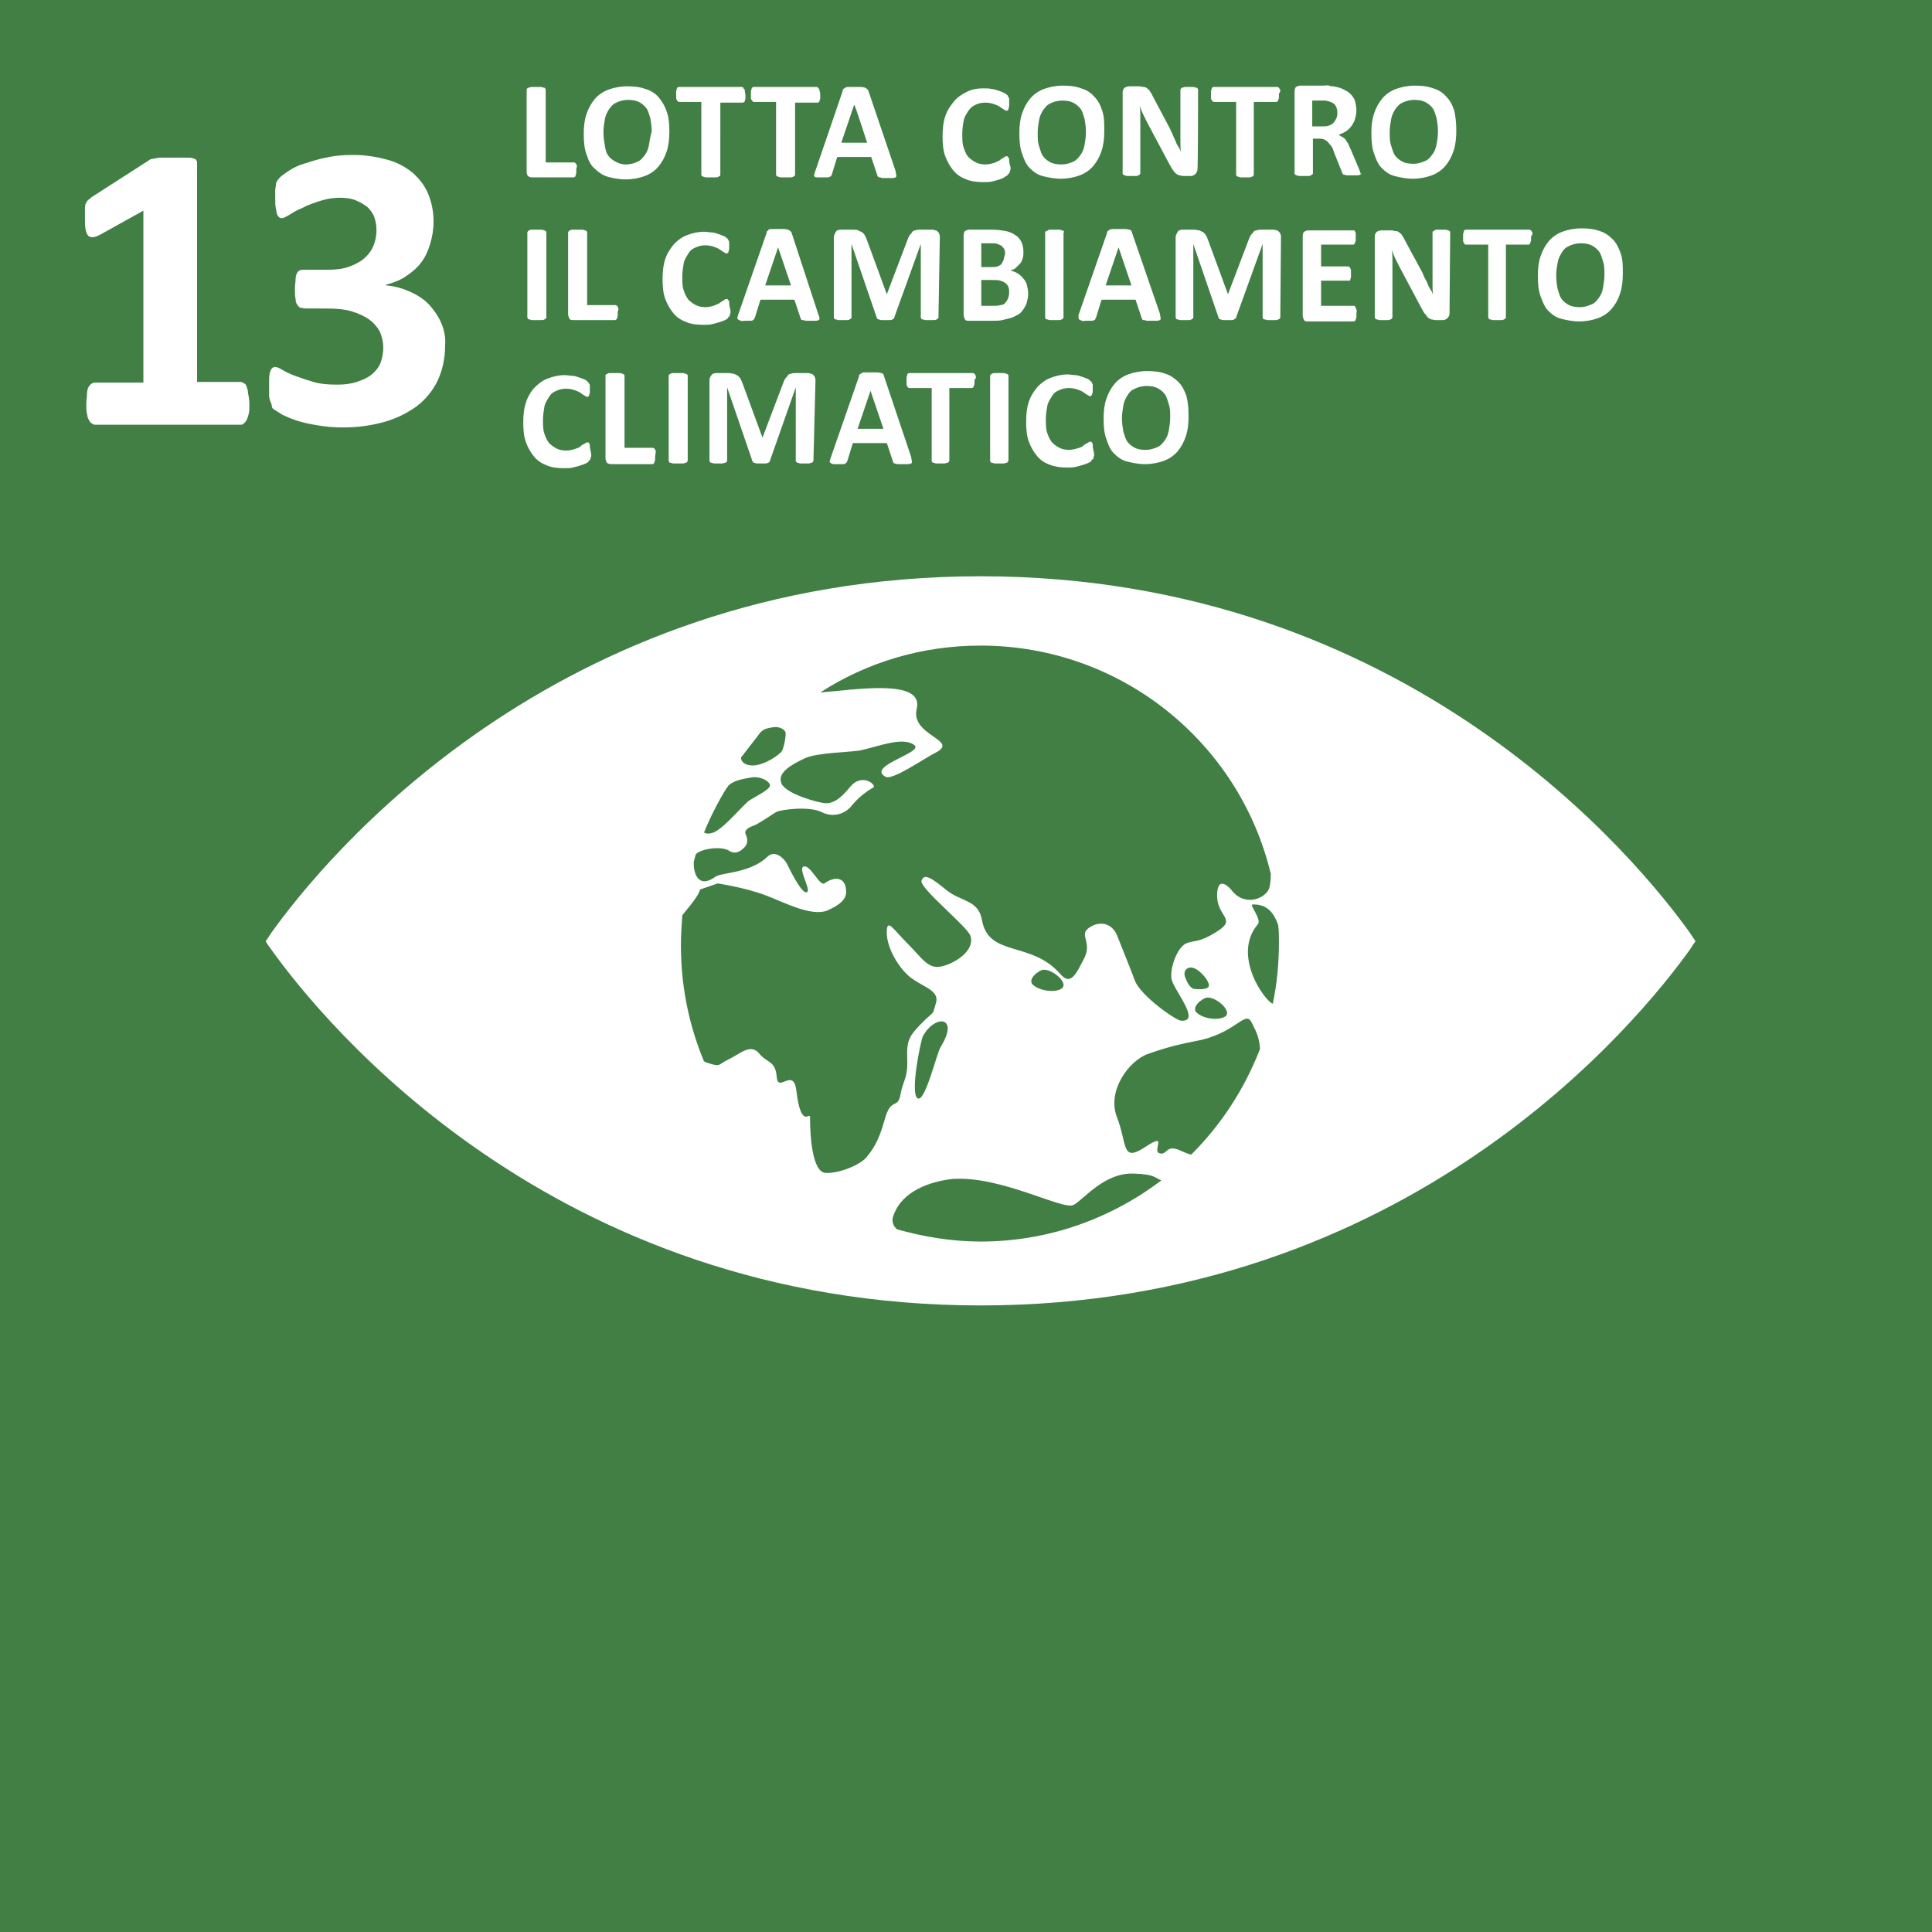 <?xml version="1.0" encoding="UTF-8"?>
<!-- Generator: Adobe Illustrator 26.5.1, SVG Export Plug-In . SVG Version: 6.00 Build 0)  -->
<svg xmlns="http://www.w3.org/2000/svg" xmlns:xlink="http://www.w3.org/1999/xlink" version="1.1" id="Livello_2_00000125596418197087568230000007823662864437866931_" x="0px" y="0px" viewBox="0 0 284.3 284.3" style="enable-background:new 0 0 284.3 284.3;" xml:space="preserve">
<rect x="0" y="0" width="284.3" height="284.3" fill="#333333" stroke="none"/>
<style type="text/css">
	.st0{fill:#FFFFFF;}
	.st1{clip-path:url(#SVGID_00000034053185989492329270000016670284788590319022_);}
	.st2{fill:#417F45;}
</style>
<g id="Livello_1-2">
	<g>
		<rect x="10.2" y="10.2" class="st0" width="264" height="264"></rect>
		<g>
			<defs>
				<rect id="SVGID_1_" width="284.3" height="284.3"></rect>
			</defs>
			<clipPath id="SVGID_00000124146606084008811900000002490497692968205698_">
				<use xlink:href="#SVGID_1_" style="overflow:visible;"></use>
			</clipPath>
			<g style="clip-path:url(#SVGID_00000124146606084008811900000002490497692968205698_);">
				<path class="st2" d="M170.6,169.7c1.2,0.4,0.9-1.5,3.3-0.3c0.5,0.2,0.9,0.4,1.4,0.5c4.4-4.4,7.8-9.6,10.1-15.5      c0-1.1-0.4-2.3-0.7-2.9c-0.2-0.3-0.3-0.7-0.5-1c-0.9-1.9-2.1,1.2-7.3,2.5c-1.8,0.4-4.1,0.7-8,2.1c-2.8,1-6.1,5.5-4.5,9.4      c1.5,3.9,0.6,6.6,4.1,4.3C172,166.5,169.5,169.3,170.6,169.7 M177.6,146.8c-0.7,0.1-2.5,1.5-1.4,2.3c1.1,0.9,3.3,1.1,4.2,0.4      C181.2,148.7,179,146.7,177.6,146.8 M177.9,145c0-0.7-1.2-2.1-2.1-2.5c-0.9-0.4-1.8,0.2-1.4,1.3s0.8,1.5,1.2,1.7      C176.2,145.6,177.9,145.7,177.9,145 M131.5,178.8c-0.4,0.9,0,1.7,0.5,2.1c3.9,1.1,8.1,1.8,12.3,1.8c10,0,19.2-3.4,26.6-9      c-1-0.4-1-0.9-4-1c-4.4-0.2-7.4,3.8-8.9,4.6c-1.5,0.9-10.8-4.4-18-3.8C136.9,173.9,132.8,175.2,131.5,178.8 M156.3,145.4      c0.9-0.8-1.4-2.8-2.8-2.7c-0.7,0.1-2.5,1.5-1.4,2.3C153.2,145.9,155.5,146.1,156.3,145.4 M138.4,154.1c2.9-4.7-0.9-4.8-2.6-1.6      c-0.3,0.6-1.9,8.3-0.8,9.1S137.8,155.1,138.4,154.1 M110.6,114.4c-1.1,0.2-2.7,0.4-3.5,1.3c0,0.1-0.1,0.2-0.2,0.3      c-1.3,2.1-2.4,4.3-3.3,6.5c0.3,0.2,0.7,0.2,1.1,0.1c1.4-0.3,3.8-3.2,5.3-4.6c0.5-0.5,3.5-1.8,3.3-2.5      C113.1,114.8,111.7,114.2,110.6,114.4 M115,110.6c0.3-0.3,0.7-2.3,0.6-2.8c-0.1-0.5-1-0.9-1.7-0.8c-0.7,0.1-1.6,0.2-2.1,0.9      c-0.2,0.3-2.1,2.7-2.7,3.5c-0.2,0.3,0.2,1.1,1.2,1.2C111.7,112.9,114.1,111.6,115,110.6 M186.8,130.6c0.1-0.4,0.2-1.1,0.2-2      c-4.6-19.3-22-33.6-42.7-33.6c-8.7,0-16.8,2.5-23.6,6.9c5.1-0.4,15.3-2.1,14.2,2.4c-1,4,6.5,4.6,2.7,6.5      c-1.6,0.8-6.3,4.1-7.3,3.5c-2.9-1.6,5.9-3.6,4.2-4.7c-1.7-1.2-5.1,0.2-7.8,0.8c-1.3,0.3-6.4,0.3-8.3,1.2      c-1.9,0.9-4.1,2.1-3.4,3.7s5.7,2.9,6.5,2.9s1.8-0.2,3.6-2.4c1.8-2.2,4-0.2,3.4,0.1c-0.6,0.3-2.1,1.3-3.2,2.7      c-0.9,1.1-2.6,1.8-4.4,0.9c-1.8-0.9-5.9-0.4-6.7,0c-0.8,0.5-2.7,1.8-3.3,2c-0.6,0.2-1.4,0.6-1.2,1.2c0.3,0.6,0.4,1.3,0,1.8      c-0.4,0.5-1.3,1.4-2.4,0.7c-1-0.7-4-0.4-4.9,0.5c-0.1,0.3-0.2,0.7-0.3,1.1c-0.1,1.6,0.6,4.1,3.2,2.2c0.8-0.6,5.1-0.5,7.6-2.9      c1.2-1.2,2.6,0.4,2.9,1c0.3,0.6,2.1,4.4,2.9,4.2s-1.4-3.6-0.4-3.8c1-0.2,2.3,2.9,3,2.5c1.7-1.2,3.1-0.8,3.2,1      c0.2,1.4-1.2,2.3-2.8,3c-2.3,0.9-6.3-1.2-8.9-2.2c-3.1-1.2-7.2-1.8-7.2-1.8l-2.6,0.9c0,0,0.1,0.6-2.3,3.4      c-0.1,0.1-0.2,0.3-0.3,0.4c-0.1,1.4-0.2,2.9-0.2,4.4c0,6.1,1.2,11.8,3.4,17.1c0.1,0,0.1,0,0.2,0.1c2.4,0.8,1.7,0.4,3.4-0.4      c1.7-0.8,3.2-2.4,4.5-0.9c1.2,1.5,2.4,1,2.6,3.5c0.2,2.4,2.5-1.6,2.9,2.1c0.7,5.7,2,2.9,2,3.8c0,2.7,0.3,8.1,2.3,8.2      c2,0.1,5.1-1.2,6-2.3c0.9-1.1,1.8-2.3,2.7-5.6c0.9-3.3,1.9-1.4,2.3-3.6s1.1-2.4,1-5.2c-0.1-2.7,0.2-3.4,2.2-5.4      c2-2,1.4-0.9,2-2.8c0.6-1.8-1.4-2.3-3.2-3.5c-2.1-1.3-4.2-4.9-4-7.3c0.1-1.7,1-0.1,3.1,2c2.1,2.1,3,3.8,5,3.3      c2.1-0.5,4.9-2.4,4.2-4.5c-0.5-1.4-7.5-7-7.2-8.1c0.4-1.2,1.6-0.3,3.7,1.4c2.1,1.7,4.7,1.4,5.2,4.4c1,5.5,7.2,3,11.5,7.9      c1.6,1.9,2.4-0.1,3.6-2.4c1.1-2.3-0.9-3.4,0.7-4.4c1.6-1.1,3.4-0.6,4.1,1.2c0.7,1.8,1.7,4.2,2.6,6.6c0.9,2.3,6.1,5.9,6.8,5.9      c3,0.2-1-4.4-1.4-6.1c-0.3-1.7,0.9-4.8,2.2-5.3s1.8,0,4.6-1.8c2.8-1.8-0.1-2.1-0.1-5.2s1.8-1.3,2.3-0.6      C183.4,133.5,186.4,132.1,186.8,130.6 M187.3,147.7c0.6-2.9,0.9-5.9,0.9-9c0-0.9,0-1.7-0.1-2.5c-0.6-1.9-1.7-3.2-3.8-3.1      c-0.5,0,1.4,2.2,0.8,2.9C181.2,140.6,186.2,147.4,187.3,147.7 M249.5,138.5c-0.2,0.3-0.5,0.7-0.8,1.2      c-7.5,10.5-41.4,52.4-104.4,52.4s-96.9-41.9-104.4-52.4c-0.3-0.4-0.6-0.8-0.8-1.2c0.2-0.3,0.5-0.7,0.8-1.2      c7.5-10.5,41.4-52.5,104.4-52.5s96.9,42,104.4,52.5C249,137.8,249.3,138.2,249.5,138.5 M284.3,0H0v284.3h284.3V0z"></path>
				<path class="st0" d="M172,63.3c-0.1,0.6-0.3,1.1-0.6,1.5s-0.6,0.8-1.1,1s-1,0.4-1.7,0.4s-1.2-0.1-1.6-0.3      c-0.4-0.2-0.8-0.5-1.1-0.9c-0.3-0.4-0.4-0.9-0.6-1.5c-0.1-0.6-0.2-1.2-0.2-2c0-0.6,0.1-1.2,0.2-1.8s0.3-1,0.6-1.5s0.6-0.8,1.1-1      c0.4-0.2,1-0.4,1.7-0.4s1.2,0.1,1.6,0.3s0.8,0.5,1.1,0.9c0.3,0.4,0.4,0.9,0.6,1.5s0.2,1.2,0.2,1.9      C172.2,62.1,172.1,62.7,172,63.3 M174.6,58.3c-0.3-0.8-0.6-1.5-1.2-2.1c-0.5-0.5-1.2-1-1.9-1.2c-0.8-0.3-1.7-0.4-2.7-0.4      s-2,0.2-2.8,0.5c-0.8,0.3-1.5,0.8-2,1.4c-0.5,0.6-0.9,1.3-1.2,2.2c-0.3,0.9-0.4,1.8-0.4,2.9c0,1.2,0.1,2.2,0.4,3      c0.3,0.9,0.6,1.6,1.1,2.1s1.1,1,1.9,1.2s1.7,0.4,2.7,0.4s2-0.2,2.8-0.5c0.8-0.3,1.5-0.8,2-1.4c0.5-0.6,0.9-1.3,1.2-2.2      c0.3-0.9,0.4-1.8,0.4-3S174.8,59.2,174.6,58.3 M160.8,65.5c0-0.2,0-0.3-0.1-0.3c0-0.1-0.1-0.1-0.1-0.2c0,0-0.1,0-0.2,0      c-0.1,0-0.2,0.1-0.4,0.2c-0.2,0.1-0.4,0.2-0.6,0.4s-0.6,0.3-0.9,0.4c-0.4,0.1-0.8,0.2-1.2,0.2c-0.5,0-1-0.1-1.4-0.3      s-0.8-0.5-1.1-0.8c-0.3-0.4-0.5-0.8-0.7-1.4c-0.2-0.6-0.2-1.2-0.2-2c0-0.7,0.1-1.3,0.2-1.9c0.1-0.6,0.4-1,0.7-1.5      s0.6-0.7,1.1-0.9c0.4-0.2,0.9-0.3,1.4-0.3c0.5,0,0.9,0.1,1.2,0.2s0.6,0.2,0.9,0.4s0.4,0.3,0.6,0.4c0.2,0.1,0.3,0.2,0.4,0.2      c0.1,0,0.1,0,0.2-0.1s0.1-0.1,0.1-0.2c0-0.1,0.1-0.2,0.1-0.3c0-0.1,0-0.3,0-0.5c0-0.2,0-0.3,0-0.5c0-0.1,0-0.2-0.1-0.3      c0-0.1-0.1-0.2-0.1-0.2s-0.1-0.1-0.2-0.2s-0.2-0.2-0.5-0.3c-0.2-0.1-0.5-0.2-0.8-0.3c-0.3-0.1-0.6-0.2-0.9-0.2s-0.7-0.1-1.1-0.1      c-0.9,0-1.7,0.2-2.5,0.5c-0.8,0.3-1.4,0.8-1.9,1.3c-0.5,0.6-1,1.3-1.3,2.2c-0.3,0.9-0.4,1.9-0.4,3s0.1,2.1,0.4,2.9      s0.7,1.5,1.2,2.1s1.1,1,1.9,1.3s1.6,0.4,2.5,0.4c0.5,0,0.9,0,1.3-0.1c0.4-0.1,0.8-0.2,1.1-0.3c0.3-0.1,0.6-0.2,0.8-0.3      s0.4-0.2,0.4-0.3s0.1-0.2,0.2-0.2s0.1-0.1,0.1-0.2c0-0.1,0-0.2,0.1-0.3c0-0.1,0-0.3,0-0.4C160.8,65.9,160.8,65.7,160.8,65.5       M148.4,55.3c0-0.1,0-0.1-0.1-0.2c0,0-0.1-0.1-0.2-0.1c-0.1,0-0.2-0.1-0.4-0.1s-0.4,0-0.7,0s-0.5,0-0.6,0s-0.3,0-0.4,0.1      c-0.1,0-0.2,0.1-0.2,0.1c0,0-0.1,0.1-0.1,0.2v12.5c0,0.1,0,0.1,0.1,0.2c0,0.1,0.1,0.1,0.2,0.1s0.2,0.1,0.4,0.1      c0.2,0,0.4,0,0.6,0s0.5,0,0.7,0s0.3-0.1,0.4-0.1s0.2-0.1,0.2-0.1c0-0.1,0.1-0.1,0.1-0.2L148.4,55.3L148.4,55.3z M143.6,55.5      c0-0.1,0-0.3-0.1-0.3c0-0.1-0.1-0.2-0.1-0.2c-0.1,0-0.1-0.1-0.2-0.1h-9.4c-0.1,0-0.1,0-0.2,0.1c-0.1,0-0.1,0.1-0.1,0.2      c0,0.1-0.1,0.2-0.1,0.3s0,0.3,0,0.5s0,0.4,0,0.5c0,0.1,0,0.2,0.1,0.3c0,0.1,0.1,0.2,0.1,0.2s0.1,0.1,0.2,0.1h3.3v10.7      c0,0.1,0,0.1,0.1,0.2c0,0.1,0.1,0.1,0.2,0.1s0.2,0.1,0.4,0.1c0.2,0,0.4,0,0.6,0s0.5,0,0.6,0s0.3-0.1,0.4-0.1s0.2-0.1,0.2-0.1      c0-0.1,0.1-0.1,0.1-0.2V57.1h3.3c0.1,0,0.1,0,0.2-0.1s0.1-0.1,0.1-0.2c0-0.1,0.1-0.2,0.1-0.3s0-0.3,0-0.5S143.7,55.6,143.6,55.5       M130,63.1h-3.8l1.9-5.6h0L130,63.1L130,63.1z M130.1,55.4c0-0.1-0.1-0.2-0.1-0.3s-0.1-0.1-0.3-0.2c-0.1,0-0.3-0.1-0.6-0.1      c-0.2,0-0.6,0-1,0c-0.3,0-0.6,0-0.8,0c-0.2,0-0.4,0-0.5,0.1s-0.2,0.1-0.3,0.2s-0.1,0.2-0.1,0.3l-4.1,11.8      c-0.1,0.2-0.1,0.4-0.2,0.6c0,0.1,0,0.3,0.1,0.3c0.1,0.1,0.2,0.1,0.4,0.2c0.2,0,0.4,0,0.7,0c0.3,0,0.5,0,0.7,0      c0.2,0,0.3,0,0.4-0.1s0.2-0.1,0.2-0.2c0-0.1,0.1-0.1,0.1-0.2l0.8-2.6h5l0.9,2.7c0,0.1,0.1,0.2,0.1,0.2c0,0.1,0.1,0.1,0.2,0.1      s0.2,0.1,0.4,0.1c0.2,0,0.5,0,0.8,0s0.6,0,0.8,0c0.2,0,0.3-0.1,0.4-0.1c0.1-0.1,0.1-0.2,0.1-0.3s-0.1-0.3-0.1-0.6L130.1,55.4      L130.1,55.4z M120,56c0-0.2,0-0.3-0.1-0.5c0-0.1-0.1-0.2-0.2-0.3c-0.1-0.1-0.2-0.2-0.3-0.2c-0.1,0-0.3-0.1-0.5-0.1h-1.8      c-0.2,0-0.5,0-0.7,0.1c-0.2,0-0.4,0.1-0.5,0.3s-0.3,0.3-0.4,0.5s-0.2,0.4-0.3,0.7l-3,7.9h0l-2.9-7.9c-0.1-0.3-0.2-0.5-0.3-0.7      c-0.1-0.2-0.2-0.3-0.4-0.5c-0.2-0.1-0.4-0.2-0.6-0.3c-0.2,0-0.5-0.1-0.8-0.1h-1.8c-0.3,0-0.6,0.1-0.7,0.3      c-0.2,0.2-0.3,0.5-0.3,0.8v11.8c0,0.1,0,0.1,0.1,0.2s0.1,0.1,0.2,0.1s0.2,0.1,0.4,0.1c0.2,0,0.4,0,0.6,0s0.5,0,0.6,0      s0.3-0.1,0.4-0.1c0.1,0,0.2-0.1,0.2-0.1c0-0.1,0.1-0.1,0.1-0.2V57h0l3.7,10.8c0,0.1,0.1,0.1,0.1,0.2c0.1,0.1,0.1,0.1,0.2,0.1      s0.2,0.1,0.4,0.1c0.2,0,0.4,0,0.6,0s0.4,0,0.6,0c0.2,0,0.3,0,0.4-0.1c0.1,0,0.2-0.1,0.2-0.1s0.1-0.1,0.1-0.2l3.8-10.8h0v10.8      c0,0.1,0,0.1,0.1,0.2s0.1,0.1,0.2,0.1s0.2,0.1,0.4,0.1c0.2,0,0.4,0,0.6,0s0.5,0,0.6,0c0.2,0,0.3-0.1,0.4-0.1s0.2-0.1,0.2-0.1      c0-0.1,0.1-0.1,0.1-0.2L120,56L120,56z M101.2,55.3c0-0.1,0-0.1-0.1-0.2c0,0-0.1-0.1-0.2-0.1c-0.1,0-0.2-0.1-0.4-0.1      c-0.2,0-0.4,0-0.7,0s-0.5,0-0.7,0c-0.2,0-0.3,0-0.4,0.1c-0.1,0-0.2,0.1-0.2,0.1c0,0-0.1,0.1-0.1,0.2v12.5c0,0.1,0,0.1,0.1,0.2      c0,0.1,0.1,0.1,0.2,0.1s0.2,0.1,0.4,0.1c0.2,0,0.4,0,0.7,0s0.5,0,0.7,0c0.2,0,0.3-0.1,0.4-0.1c0.1,0,0.2-0.1,0.2-0.1      c0-0.1,0.1-0.1,0.1-0.2L101.2,55.3L101.2,55.3z M96.5,66.5c0-0.1,0-0.2-0.1-0.3c0-0.1-0.1-0.2-0.1-0.2c-0.1,0-0.1-0.1-0.2-0.1      h-4.2V55.3c0-0.1,0-0.1-0.1-0.2c0,0-0.1-0.1-0.2-0.1c-0.1,0-0.2-0.1-0.4-0.1c-0.2,0-0.4,0-0.7,0s-0.5,0-0.7,0s-0.3,0-0.4,0.1      c-0.1,0-0.2,0.1-0.2,0.1c-0.1,0-0.1,0.1-0.1,0.2v12.1c0,0.3,0.1,0.5,0.2,0.7c0.2,0.1,0.3,0.2,0.6,0.2h6.1c0.1,0,0.1,0,0.2-0.1      s0.1-0.1,0.1-0.2c0-0.1,0.1-0.2,0.1-0.3s0-0.3,0-0.5S96.5,66.7,96.5,66.5 M86.8,65.6c0-0.2,0-0.3-0.1-0.3c0-0.1-0.1-0.1-0.1-0.2      c0,0-0.1,0-0.2,0c-0.1,0-0.2,0.1-0.4,0.2c-0.2,0.1-0.4,0.2-0.6,0.4s-0.6,0.3-0.9,0.4s-0.8,0.2-1.2,0.2c-0.5,0-1-0.1-1.4-0.3      s-0.8-0.5-1.1-0.8c-0.3-0.4-0.5-0.8-0.7-1.4c-0.2-0.6-0.2-1.2-0.2-2c0-0.7,0.1-1.3,0.2-1.9s0.4-1,0.7-1.5s0.6-0.7,1.1-0.9      c0.4-0.2,0.9-0.3,1.4-0.3c0.5,0,0.9,0.1,1.2,0.2s0.6,0.2,0.9,0.4s0.4,0.3,0.6,0.4c0.2,0.1,0.3,0.2,0.4,0.2c0.1,0,0.1,0,0.2-0.1      c0.1,0,0.1-0.1,0.1-0.2c0-0.1,0.1-0.2,0.1-0.3s0-0.3,0-0.5c0-0.2,0-0.3,0-0.5s0-0.2-0.1-0.3c0-0.1-0.1-0.2-0.1-0.2      s-0.1-0.1-0.2-0.2c-0.1-0.1-0.2-0.2-0.5-0.3c-0.2-0.1-0.5-0.2-0.8-0.3c-0.3-0.1-0.6-0.2-0.9-0.2s-0.7-0.1-1.1-0.1      c-0.9,0-1.7,0.2-2.5,0.5c-0.8,0.3-1.4,0.8-1.9,1.3s-1,1.3-1.3,2.2c-0.3,0.9-0.4,1.9-0.4,3s0.1,2.1,0.4,2.9      c0.3,0.8,0.7,1.5,1.2,2.1s1.1,1,1.9,1.3c0.7,0.3,1.6,0.4,2.5,0.4c0.5,0,0.9,0,1.3-0.1c0.4-0.1,0.8-0.2,1.1-0.3s0.6-0.2,0.8-0.3      c0.2-0.1,0.4-0.2,0.4-0.3c0.1-0.1,0.1-0.2,0.2-0.2c0-0.1,0.1-0.1,0.1-0.2c0-0.1,0-0.2,0.1-0.3c0-0.1,0-0.3,0-0.4      C86.8,65.9,86.8,65.8,86.8,65.6"></path>
				<path class="st0" d="M235.9,42.3c-0.1,0.6-0.3,1.1-0.6,1.5s-0.6,0.8-1.1,1s-1,0.4-1.7,0.4s-1.2-0.1-1.6-0.3      c-0.4-0.2-0.8-0.5-1.1-0.9c-0.3-0.4-0.4-0.9-0.6-1.5c-0.1-0.6-0.2-1.2-0.2-2c0-0.6,0.1-1.2,0.2-1.8s0.3-1,0.6-1.5s0.6-0.8,1.1-1      c0.4-0.2,1-0.4,1.7-0.4s1.2,0.1,1.6,0.3s0.8,0.5,1.1,0.9s0.4,0.9,0.6,1.5s0.2,1.2,0.2,1.9C236.1,41.1,236,41.7,235.9,42.3       M238.5,37.3c-0.3-0.8-0.6-1.5-1.2-2.1s-1.2-1-1.9-1.2c-0.8-0.3-1.7-0.4-2.7-0.4s-2,0.2-2.8,0.5c-0.8,0.3-1.5,0.8-2,1.4      c-0.5,0.6-0.9,1.3-1.2,2.2c-0.3,0.9-0.4,1.8-0.4,2.9c0,1.2,0.1,2.2,0.4,3c0.3,0.8,0.6,1.6,1.1,2.1s1.1,1,1.9,1.2      s1.7,0.4,2.7,0.4s2-0.2,2.8-0.5c0.8-0.3,1.5-0.8,2-1.4c0.5-0.6,0.9-1.3,1.2-2.2s0.4-1.8,0.4-3S238.8,38.2,238.5,37.3       M225.5,34.4c0-0.1,0-0.3-0.1-0.3c0-0.1-0.1-0.2-0.1-0.2c-0.1,0-0.1-0.1-0.2-0.1h-9.4c-0.1,0-0.1,0-0.2,0.1      c-0.1,0-0.1,0.1-0.1,0.2s-0.1,0.2-0.1,0.3s0,0.3,0,0.5s0,0.4,0,0.5s0,0.2,0.1,0.3c0,0.1,0.1,0.2,0.1,0.2s0.1,0.1,0.2,0.1h3.3      v10.7c0,0.1,0,0.1,0.1,0.2c0,0.1,0.1,0.1,0.2,0.1c0.1,0,0.2,0.1,0.4,0.1s0.4,0,0.6,0s0.5,0,0.6,0c0.2,0,0.3,0,0.4-0.1      c0.1,0,0.2-0.1,0.2-0.1c0,0,0.1-0.1,0.1-0.2V36h3.3c0.1,0,0.1,0,0.2-0.1s0.1-0.1,0.1-0.2c0-0.1,0.1-0.2,0.1-0.3s0-0.3,0-0.5      S225.5,34.6,225.5,34.4 M213.4,34.2c0-0.1,0-0.1-0.1-0.2s-0.1-0.1-0.2-0.1s-0.2-0.1-0.4-0.1c-0.2,0-0.4,0-0.6,0      c-0.2,0-0.4,0-0.6,0c-0.2,0-0.3,0-0.4,0.1s-0.2,0.1-0.2,0.1c0,0-0.1,0.1-0.1,0.2v6.2c0,0.5,0,1,0,1.5c0,0.5,0,1,0.1,1.5h0      c-0.1-0.3-0.2-0.5-0.4-0.8s-0.3-0.5-0.4-0.8c-0.1-0.3-0.3-0.6-0.4-0.8s-0.3-0.6-0.4-0.9l-2.6-4.8c-0.1-0.3-0.3-0.5-0.4-0.7      s-0.3-0.3-0.4-0.4c-0.1-0.1-0.3-0.2-0.5-0.2s-0.4-0.1-0.7-0.1h-1.4c-0.3,0-0.5,0.1-0.7,0.2c-0.2,0.2-0.3,0.4-0.3,0.7v11.9      c0,0.1,0,0.1,0.1,0.2s0.1,0.1,0.2,0.1c0.1,0,0.2,0.1,0.4,0.1c0.2,0,0.4,0,0.6,0s0.4,0,0.6,0c0.2,0,0.3,0,0.4-0.1      c0.1,0,0.2-0.1,0.2-0.1c0-0.1,0.1-0.1,0.1-0.2v-6.9c0-0.5,0-1,0-1.5c0-0.5,0-1-0.1-1.5h0c0.2,0.4,0.3,0.8,0.5,1.2      c0.2,0.4,0.4,0.8,0.6,1.2l3.3,6.2c0.2,0.3,0.3,0.6,0.5,0.8s0.3,0.4,0.4,0.5c0.1,0.1,0.3,0.2,0.5,0.3c0.2,0,0.4,0.1,0.6,0.1h1.1      c0.1,0,0.3,0,0.4-0.1c0.1,0,0.2-0.1,0.3-0.2s0.2-0.2,0.2-0.3c0.1-0.1,0.1-0.3,0.1-0.4L213.4,34.2L213.4,34.2z M199.6,45.6      c0-0.1,0-0.2-0.1-0.3s-0.1-0.1-0.1-0.2s-0.1-0.1-0.2-0.1h-4.8v-3.7h4c0.1,0,0.1,0,0.2,0s0.1-0.1,0.1-0.2c0-0.1,0.1-0.2,0.1-0.3      s0-0.3,0-0.5s0-0.3,0-0.5c0-0.1,0-0.2-0.1-0.3c0-0.1-0.1-0.1-0.1-0.2c-0.1,0-0.1-0.1-0.2-0.1h-4V36h4.7c0.1,0,0.1,0,0.2-0.1      s0.1-0.1,0.1-0.2s0.1-0.2,0.1-0.3s0-0.3,0-0.5c0-0.2,0-0.4,0-0.5c0-0.1,0-0.2-0.1-0.3c0-0.1-0.1-0.2-0.1-0.2c-0.1,0-0.1,0-0.2,0      h-6.6c-0.2,0-0.4,0.1-0.6,0.2c-0.1,0.1-0.2,0.3-0.2,0.7v11.6c0,0.3,0.1,0.5,0.2,0.7s0.3,0.2,0.6,0.2h6.7c0.1,0,0.1,0,0.2-0.1      s0.1-0.1,0.1-0.2s0.1-0.2,0.1-0.3s0-0.3,0-0.5S199.7,45.7,199.6,45.6 M188.5,34.9c0-0.2,0-0.3-0.1-0.5c0-0.1-0.1-0.2-0.2-0.3      c-0.1-0.1-0.2-0.2-0.3-0.2s-0.3-0.1-0.5-0.1h-1.8c-0.2,0-0.5,0-0.7,0.1c-0.2,0-0.4,0.1-0.5,0.3s-0.3,0.3-0.4,0.5      s-0.2,0.4-0.3,0.7l-3,7.9h0l-2.9-7.9c-0.1-0.3-0.2-0.5-0.3-0.7c-0.1-0.2-0.2-0.3-0.4-0.5c-0.2-0.1-0.4-0.2-0.6-0.3      c-0.2,0-0.5-0.1-0.8-0.1H174c-0.3,0-0.6,0.1-0.7,0.3s-0.3,0.5-0.3,0.8v11.8c0,0.1,0,0.1,0.1,0.2c0,0.1,0.1,0.1,0.2,0.1      c0.1,0,0.2,0.1,0.4,0.1s0.4,0,0.6,0s0.5,0,0.6,0c0.2,0,0.3,0,0.4-0.1c0.1,0,0.2-0.1,0.2-0.1c0,0,0.1-0.1,0.1-0.2V35.9h0      l3.7,10.8c0,0.1,0.1,0.1,0.1,0.2c0.1,0.1,0.1,0.1,0.2,0.1s0.2,0.1,0.4,0.1s0.4,0,0.6,0s0.4,0,0.6,0s0.3,0,0.4-0.1      s0.2-0.1,0.2-0.1c0.1-0.1,0.1-0.1,0.1-0.2l3.9-10.8h0v10.8c0,0.1,0,0.1,0.1,0.2c0,0.1,0.1,0.1,0.2,0.1c0.1,0,0.2,0.1,0.4,0.1      s0.4,0,0.6,0s0.5,0,0.6,0c0.2,0,0.3,0,0.4-0.1c0.1,0,0.2-0.1,0.2-0.1c0,0,0.1-0.1,0.1-0.2L188.5,34.9L188.5,34.9z M166.5,42      h-3.8l1.9-5.6h0L166.5,42L166.5,42z M166.6,34.3c0-0.1-0.1-0.2-0.1-0.3s-0.1-0.1-0.3-0.2c-0.1,0-0.3-0.1-0.6-0.1      c-0.2,0-0.6,0-1,0c-0.4,0-0.6,0-0.8,0c-0.2,0-0.4,0-0.5,0.1s-0.2,0.1-0.3,0.2c-0.1,0.1-0.1,0.2-0.1,0.3l-4.1,11.8      c-0.1,0.2-0.1,0.4-0.1,0.6c0,0.1,0,0.2,0.1,0.3s0.2,0.1,0.4,0.2s0.4,0,0.7,0c0.3,0,0.5,0,0.7,0c0.2,0,0.3,0,0.4-0.1      c0.1,0,0.2-0.1,0.2-0.2c0-0.1,0.1-0.2,0.1-0.2l0.8-2.6h5l0.9,2.7c0,0.1,0.1,0.2,0.1,0.2c0,0.1,0.1,0.1,0.2,0.1      c0.1,0,0.2,0,0.4,0.1c0.2,0,0.5,0,0.8,0s0.6,0,0.8,0c0.2,0,0.3-0.1,0.4-0.1c0.1-0.1,0.1-0.2,0.1-0.3s-0.1-0.3-0.1-0.6      L166.6,34.3L166.6,34.3z M156.6,34.2c0-0.1,0-0.1-0.1-0.2c0,0-0.1-0.1-0.2-0.1c-0.1,0-0.2-0.1-0.4-0.1s-0.4,0-0.7,0      s-0.5,0-0.6,0c-0.2,0-0.3,0-0.4,0.1S154,34,153.9,34c0,0.1-0.1,0.1-0.1,0.2v12.5c0,0.1,0,0.1,0.1,0.2c0,0.1,0.1,0.1,0.2,0.1      c0.1,0,0.2,0.1,0.4,0.1c0.2,0,0.4,0,0.6,0s0.5,0,0.7,0c0.2,0,0.3,0,0.4-0.1c0.1,0,0.2-0.1,0.2-0.1c0,0,0.1-0.1,0.1-0.2V34.2z       M148.3,44c-0.1,0.2-0.2,0.4-0.4,0.6s-0.4,0.3-0.7,0.3c-0.3,0.1-0.6,0.1-0.9,0.1h-1.9v-3.8h1.6c0.5,0,0.9,0,1.2,0.1      s0.6,0.2,0.8,0.4s0.4,0.4,0.4,0.6c0.1,0.2,0.1,0.5,0.1,0.8S148.4,43.8,148.3,44 M147.7,38.2c-0.1,0.2-0.2,0.4-0.3,0.6      s-0.4,0.3-0.6,0.4s-0.5,0.1-0.9,0.1h-1.5v-3.5h1.4c0.4,0,0.8,0,1,0.1s0.5,0.2,0.6,0.3s0.3,0.3,0.4,0.5s0.1,0.5,0.1,0.7      C147.8,37.8,147.7,38,147.7,38.2 M151.1,41.9c-0.1-0.4-0.3-0.7-0.6-1c-0.2-0.3-0.5-0.5-0.8-0.7s-0.7-0.3-1-0.4      c0.3-0.1,0.6-0.2,0.8-0.4s0.4-0.4,0.6-0.6c0.2-0.2,0.3-0.5,0.4-0.8s0.1-0.6,0.1-0.9c0-0.6-0.1-1.1-0.3-1.5s-0.5-0.8-0.9-1      c-0.4-0.3-0.9-0.5-1.4-0.6c-0.6-0.1-1.2-0.2-2.1-0.2h-3.3c-0.2,0-0.4,0.1-0.6,0.2c-0.1,0.1-0.2,0.3-0.2,0.7v11.6      c0,0.3,0.1,0.5,0.2,0.7s0.3,0.2,0.6,0.2h3.5c0.5,0,1,0,1.4-0.1s0.8-0.2,1.2-0.3c0.4-0.1,0.7-0.3,1.1-0.5s0.6-0.5,0.8-0.8      s0.4-0.6,0.5-1c0.1-0.4,0.2-0.8,0.2-1.3S151.2,42.3,151.1,41.9 M138.3,34.9c0-0.2,0-0.3-0.1-0.5c0-0.1-0.1-0.2-0.2-0.3      c-0.1-0.1-0.2-0.2-0.3-0.2s-0.3-0.1-0.5-0.1h-1.8c-0.2,0-0.5,0-0.7,0.1c-0.2,0-0.4,0.1-0.5,0.3s-0.3,0.3-0.4,0.5      s-0.2,0.4-0.3,0.7l-3,7.9h0l-2.9-7.9c-0.1-0.3-0.2-0.5-0.3-0.7c-0.1-0.2-0.2-0.3-0.4-0.5c-0.2-0.1-0.4-0.2-0.6-0.3      s-0.5-0.1-0.8-0.1h-1.8c-0.3,0-0.6,0.1-0.7,0.3s-0.3,0.5-0.3,0.8v11.8c0,0.1,0,0.1,0.1,0.2c0,0.1,0.1,0.1,0.2,0.1      c0.1,0,0.2,0.1,0.4,0.1c0.2,0,0.4,0,0.6,0s0.5,0,0.6,0c0.2,0,0.3,0,0.4-0.1c0.1,0,0.2-0.1,0.2-0.1s0.1-0.1,0.1-0.2V35.9h0      l3.7,10.8c0,0.1,0.1,0.1,0.1,0.2c0.1,0.1,0.1,0.1,0.2,0.1c0.1,0,0.2,0.1,0.4,0.1c0.2,0,0.4,0,0.6,0s0.4,0,0.6,0s0.3,0,0.4-0.1      c0.1,0,0.2-0.1,0.2-0.1c0.1-0.1,0.1-0.1,0.1-0.2l3.9-10.8h0v10.8c0,0.1,0,0.1,0.1,0.2c0,0.1,0.1,0.1,0.2,0.1      c0.1,0,0.2,0.1,0.4,0.1s0.4,0,0.6,0s0.5,0,0.6,0c0.2,0,0.3,0,0.4-0.1c0.1,0,0.2-0.1,0.2-0.1c0,0,0.1-0.1,0.1-0.2L138.3,34.9      L138.3,34.9z M116.4,42h-3.8l1.9-5.6h0L116.4,42L116.4,42z M116.5,34.3c0-0.1-0.1-0.2-0.2-0.3c-0.1-0.1-0.2-0.1-0.3-0.2      c-0.1,0-0.3-0.1-0.6-0.1s-0.6,0-1,0c-0.3,0-0.6,0-0.8,0c-0.2,0-0.4,0-0.5,0.1S113,34,112.9,34c-0.1,0.1-0.1,0.2-0.1,0.3      l-4.1,11.8c-0.1,0.2-0.1,0.4-0.2,0.6c0,0.1,0,0.2,0.1,0.3s0.2,0.1,0.4,0.2s0.4,0,0.7,0c0.3,0,0.5,0,0.7,0c0.2,0,0.3,0,0.4-0.1      s0.2-0.1,0.2-0.2c0-0.1,0.1-0.2,0.1-0.2l0.8-2.6h5l0.9,2.7c0,0.1,0.1,0.2,0.1,0.2c0,0.1,0.1,0.1,0.2,0.1c0.1,0,0.2,0,0.4,0.1      c0.2,0,0.5,0,0.8,0s0.6,0,0.8,0s0.3-0.1,0.4-0.1c0.1-0.1,0.1-0.2,0.1-0.3s-0.1-0.3-0.2-0.6L116.5,34.3L116.5,34.3z M107.3,44.5      c0-0.2,0-0.3-0.1-0.3s-0.1-0.1-0.1-0.2c0,0-0.1,0-0.2,0c-0.1,0-0.2,0-0.4,0.2c-0.2,0.1-0.4,0.2-0.6,0.4      c-0.2,0.1-0.6,0.3-0.9,0.4c-0.3,0.1-0.8,0.2-1.2,0.2c-0.5,0-1-0.1-1.4-0.3s-0.8-0.5-1.1-0.8c-0.3-0.4-0.5-0.8-0.7-1.4      s-0.2-1.2-0.2-2c0-0.7,0.1-1.3,0.2-1.9s0.4-1,0.7-1.5s0.6-0.7,1.1-0.9c0.4-0.2,0.9-0.3,1.4-0.3c0.5,0,0.9,0.1,1.2,0.2      c0.3,0.1,0.6,0.2,0.9,0.4s0.4,0.3,0.6,0.4c0.2,0.1,0.3,0.2,0.4,0.2c0.1,0,0.1,0,0.2-0.1c0.1,0,0.1-0.1,0.1-0.2      c0-0.1,0.1-0.2,0.1-0.3s0-0.3,0-0.5c0-0.2,0-0.3,0-0.5s0-0.2-0.1-0.3c0-0.1-0.1-0.2-0.1-0.2c0-0.1-0.1-0.1-0.2-0.2      c-0.1-0.1-0.2-0.2-0.5-0.3c-0.2-0.1-0.5-0.2-0.8-0.3s-0.6-0.2-0.9-0.2s-0.7-0.1-1.1-0.1c-0.9,0-1.7,0.2-2.5,0.5      c-0.8,0.3-1.4,0.8-1.9,1.3c-0.5,0.6-1,1.3-1.3,2.2c-0.3,0.9-0.4,1.9-0.4,3s0.1,2.1,0.4,2.9c0.3,0.8,0.7,1.5,1.2,2.1      s1.1,1,1.9,1.3c0.7,0.3,1.6,0.4,2.5,0.4c0.5,0,0.9,0,1.3-0.1s0.8-0.2,1.1-0.3s0.6-0.2,0.8-0.3s0.4-0.2,0.4-0.3      c0.1-0.1,0.1-0.2,0.2-0.2c0-0.1,0.1-0.1,0.1-0.2c0-0.1,0-0.2,0.1-0.3c0-0.1,0-0.3,0-0.4C107.3,44.9,107.3,44.7,107.3,44.5       M91,45.5c0-0.1,0-0.2-0.1-0.3c0-0.1-0.1-0.2-0.1-0.2c-0.1,0-0.1-0.1-0.2-0.1h-4.2V34.2c0-0.1,0-0.1-0.1-0.2      c0,0-0.1-0.1-0.2-0.1c-0.1,0-0.2-0.1-0.4-0.1c-0.2,0-0.4,0-0.7,0s-0.5,0-0.7,0s-0.3,0-0.4,0.1c-0.1,0-0.2,0.1-0.2,0.1      c0,0.1-0.1,0.1-0.1,0.2v12c0,0.3,0.1,0.5,0.2,0.7s0.3,0.2,0.6,0.2h6.1c0.1,0,0.1,0,0.2-0.1s0.1-0.1,0.1-0.2      c0-0.1,0.1-0.2,0.1-0.3c0-0.1,0-0.3,0-0.5S91,45.6,91,45.5 M80.4,34.2c0-0.1,0-0.1-0.1-0.2c0,0-0.1-0.1-0.2-0.1      c-0.1,0-0.2-0.1-0.4-0.1c-0.2,0-0.4,0-0.7,0s-0.5,0-0.7,0c-0.2,0-0.3,0-0.4,0.1c-0.1,0-0.2,0.1-0.2,0.1c0,0.1-0.1,0.1-0.1,0.2      v12.5c0,0.1,0,0.1,0.1,0.2c0,0.1,0.1,0.1,0.2,0.1c0.1,0,0.2,0.1,0.4,0.1c0.2,0,0.4,0,0.7,0s0.5,0,0.7,0c0.2,0,0.3,0,0.4-0.1      c0.1,0,0.2-0.1,0.2-0.1s0.1-0.1,0.1-0.2L80.4,34.2L80.4,34.2z"></path>
				<path class="st0" d="M211.4,21.2c-0.1,0.6-0.3,1.1-0.6,1.5s-0.6,0.8-1.1,1s-1,0.4-1.7,0.4s-1.2-0.1-1.6-0.3      c-0.4-0.2-0.8-0.5-1.1-0.9c-0.3-0.4-0.4-0.9-0.6-1.5s-0.2-1.2-0.2-2c0-0.6,0.1-1.2,0.2-1.8s0.3-1,0.6-1.5c0.3-0.4,0.6-0.8,1.1-1      c0.4-0.2,1-0.4,1.7-0.4s1.2,0.1,1.6,0.3s0.8,0.5,1.1,0.9c0.3,0.4,0.4,0.9,0.6,1.5c0.1,0.6,0.2,1.2,0.2,1.9      C211.6,20.1,211.5,20.7,211.4,21.2 M214,16.3c-0.3-0.9-0.6-1.5-1.2-2.1c-0.5-0.6-1.2-1-1.9-1.2c-0.8-0.3-1.7-0.4-2.7-0.4      s-2,0.2-2.8,0.5c-0.8,0.3-1.5,0.8-2,1.4c-0.5,0.6-0.9,1.3-1.2,2.2c-0.3,0.9-0.4,1.8-0.4,2.9c0,1.2,0.1,2.2,0.4,3      c0.3,0.9,0.6,1.6,1.1,2.1c0.5,0.5,1.1,1,1.9,1.2s1.7,0.4,2.7,0.4s2-0.2,2.8-0.5c0.8-0.3,1.5-0.8,2-1.4c0.5-0.6,0.9-1.3,1.2-2.2      s0.4-1.9,0.4-3S214.2,17.2,214,16.3 M196.6,17.5c-0.1,0.2-0.2,0.4-0.4,0.6c-0.2,0.2-0.4,0.3-0.7,0.4c-0.3,0.1-0.6,0.1-1,0.1      h-1.4v-3.8h1.2c0.3,0,0.6,0,0.7,0c0.2,0,0.3,0.1,0.5,0.1c0.4,0.1,0.8,0.3,1,0.6c0.2,0.3,0.3,0.7,0.3,1.1      C196.8,17.1,196.7,17.3,196.6,17.5 M200.2,25.5c0-0.1-0.1-0.3-0.2-0.6l-1.1-2.6c-0.1-0.3-0.3-0.6-0.4-0.9s-0.3-0.5-0.4-0.7      c-0.1-0.2-0.3-0.4-0.5-0.5c-0.2-0.1-0.4-0.2-0.6-0.4c0.4-0.1,0.8-0.3,1.1-0.5s0.6-0.5,0.8-0.8s0.4-0.6,0.5-1      c0.1-0.4,0.2-0.8,0.2-1.2c0-0.5-0.1-1-0.2-1.4s-0.4-0.8-0.7-1.1c-0.3-0.3-0.7-0.5-1.1-0.7c-0.4-0.2-0.9-0.3-1.4-0.4      c-0.2,0-0.4,0-0.6-0.1s-0.5,0-0.9,0h-3.4c-0.2,0-0.4,0.1-0.6,0.2c-0.1,0.1-0.2,0.4-0.2,0.6v12.1c0,0.1,0,0.1,0.1,0.2      c0,0,0.1,0.1,0.2,0.1c0.1,0,0.2,0.1,0.4,0.1s0.4,0,0.6,0s0.5,0,0.7,0s0.3,0,0.4-0.1s0.2-0.1,0.2-0.1c0,0,0.1-0.1,0.1-0.2v-5.1      h0.8c0.3,0,0.5,0,0.8,0.1c0.2,0.1,0.4,0.2,0.6,0.4c0.2,0.2,0.3,0.4,0.5,0.6s0.3,0.6,0.4,0.9l1.2,3c0,0.1,0.1,0.1,0.1,0.2      c0,0.1,0.1,0.1,0.2,0.1c0.1,0,0.2,0.1,0.4,0.1c0.2,0,0.4,0,0.7,0c0.3,0,0.6,0,0.8,0s0.4,0,0.4-0.1c0.1,0,0.2-0.1,0.2-0.1      s0-0.1,0-0.2C200.2,25.7,200.2,25.6,200.2,25.5 M188.4,13.4c0-0.1,0-0.3-0.1-0.3c0-0.1-0.1-0.1-0.1-0.2c-0.1,0-0.1-0.1-0.2-0.1      h-9.4c-0.1,0-0.1,0-0.2,0.1c-0.1,0-0.1,0.1-0.1,0.2c0,0.1-0.1,0.2-0.1,0.3s0,0.3,0,0.5s0,0.4,0,0.5c0,0.1,0,0.2,0.1,0.3      c0,0.1,0.1,0.1,0.1,0.2c0.1,0,0.1,0.1,0.2,0.1h3.3v10.7c0,0.1,0,0.1,0.1,0.2c0,0,0.1,0.1,0.2,0.1c0.1,0,0.2,0.1,0.4,0.1      c0.2,0,0.4,0,0.6,0s0.5,0,0.6,0s0.3,0,0.4-0.1c0.1,0,0.2-0.1,0.2-0.1c0,0,0.1-0.1,0.1-0.2V15h3.3c0.1,0,0.1,0,0.2-0.1      s0.1-0.1,0.1-0.2c0-0.1,0.1-0.2,0.1-0.3s0-0.3,0-0.5S188.4,13.5,188.4,13.4 M176.3,13.2c0-0.1,0-0.1-0.1-0.2      c0-0.1-0.1-0.1-0.2-0.1c-0.1,0-0.2-0.1-0.4-0.1s-0.4,0-0.6,0c-0.2,0-0.4,0-0.6,0c-0.2,0-0.3,0.1-0.4,0.1s-0.2,0.1-0.2,0.1      c0,0.1-0.1,0.1-0.1,0.2v6.2c0,0.5,0,1,0,1.5c0,0.5,0,1,0.1,1.5l0,0c-0.1-0.3-0.2-0.5-0.4-0.8s-0.3-0.5-0.4-0.8      c-0.1-0.3-0.3-0.6-0.4-0.9s-0.3-0.6-0.4-0.9l-2.6-4.9c-0.1-0.3-0.3-0.5-0.4-0.7s-0.3-0.3-0.4-0.4c-0.1-0.1-0.3-0.2-0.5-0.2      s-0.4-0.1-0.7-0.1h-1.4c-0.3,0-0.5,0.1-0.7,0.2c-0.2,0.2-0.3,0.4-0.3,0.7v11.9c0,0.1,0,0.1,0.1,0.2c0,0,0.1,0.1,0.2,0.1      c0.1,0,0.2,0.1,0.4,0.1c0.2,0,0.4,0,0.6,0s0.4,0,0.6,0s0.3,0,0.4-0.1c0.1,0,0.2-0.1,0.2-0.1c0,0,0.1-0.1,0.1-0.2v-6.9      c0-0.5,0-1,0-1.5c0-0.5,0-1-0.1-1.5h0c0.2,0.4,0.3,0.8,0.5,1.2c0.2,0.4,0.4,0.8,0.6,1.2l3.3,6.2c0.2,0.3,0.3,0.6,0.5,0.8      c0.1,0.2,0.3,0.4,0.4,0.5c0.1,0.1,0.3,0.2,0.5,0.3c0.2,0,0.4,0.1,0.6,0.1h1.1c0.1,0,0.3,0,0.4-0.1c0.1,0,0.2-0.1,0.3-0.2      s0.2-0.2,0.2-0.3c0.1-0.1,0.1-0.3,0.1-0.4C176.3,25.2,176.3,13.2,176.3,13.2z M159.6,21.3c-0.1,0.6-0.3,1.1-0.6,1.5      s-0.6,0.8-1.1,1c-0.4,0.2-1,0.4-1.7,0.4s-1.2-0.1-1.6-0.3c-0.4-0.2-0.8-0.5-1.1-0.9s-0.4-0.9-0.6-1.5s-0.2-1.2-0.2-2      c0-0.6,0.1-1.2,0.2-1.8s0.3-1,0.6-1.5c0.3-0.4,0.6-0.8,1.1-1c0.4-0.2,1-0.4,1.7-0.4s1.2,0.1,1.6,0.3s0.8,0.5,1.1,0.9      c0.3,0.4,0.4,0.9,0.6,1.5c0.1,0.6,0.2,1.2,0.2,1.9C159.8,20.1,159.7,20.7,159.6,21.3 M162.2,16.3c-0.3-0.9-0.6-1.5-1.2-2.1      c-0.5-0.6-1.2-1-1.9-1.2c-0.8-0.3-1.7-0.4-2.7-0.4s-2,0.2-2.8,0.5c-0.8,0.3-1.5,0.8-2,1.4s-0.9,1.3-1.2,2.2      c-0.3,0.9-0.4,1.8-0.4,2.9c0,1.2,0.1,2.2,0.4,3c0.3,0.9,0.6,1.6,1.1,2.1c0.5,0.5,1.1,1,1.9,1.2s1.7,0.4,2.7,0.4s2-0.2,2.8-0.5      c0.8-0.3,1.5-0.8,2-1.4c0.5-0.6,0.9-1.3,1.2-2.2s0.4-1.9,0.4-3S162.5,17.2,162.2,16.3 M148.5,23.5c0-0.1,0-0.3-0.1-0.3      s-0.1-0.1-0.1-0.2c0,0-0.1,0-0.2,0c-0.1,0-0.2,0-0.4,0.2c-0.2,0.1-0.4,0.2-0.6,0.4c-0.2,0.1-0.6,0.3-0.9,0.4      c-0.4,0.1-0.8,0.2-1.2,0.2c-0.5,0-1-0.1-1.4-0.3s-0.8-0.5-1.1-0.8s-0.5-0.8-0.7-1.4s-0.2-1.2-0.2-2c0-0.7,0.1-1.4,0.2-1.9      c0.1-0.6,0.4-1,0.7-1.5c0.3-0.4,0.6-0.7,1.1-0.9c0.4-0.2,0.9-0.3,1.4-0.3c0.5,0,0.9,0.1,1.2,0.2s0.6,0.2,0.9,0.4      s0.4,0.3,0.6,0.4c0.2,0.1,0.3,0.2,0.4,0.2c0.1,0,0.1,0,0.2-0.1c0.1,0,0.1-0.1,0.1-0.2s0.1-0.2,0.1-0.4c0-0.1,0-0.3,0-0.5      c0-0.2,0-0.4,0-0.5c0-0.1,0-0.2-0.1-0.3s-0.1-0.2-0.1-0.2c0-0.1-0.1-0.1-0.2-0.2c-0.1-0.1-0.3-0.2-0.5-0.3      c-0.2-0.1-0.5-0.2-0.8-0.3c-0.3-0.1-0.6-0.2-0.9-0.2c-0.3-0.1-0.7-0.1-1.1-0.1c-0.9,0-1.7,0.1-2.5,0.5s-1.4,0.8-1.9,1.4      c-0.5,0.6-1,1.3-1.3,2.2c-0.3,0.9-0.4,1.9-0.4,3s0.1,2.1,0.4,2.9s0.7,1.5,1.2,2.1s1.1,1,1.9,1.3c0.7,0.3,1.6,0.4,2.5,0.4      c0.5,0,0.9,0,1.3-0.1c0.4-0.1,0.8-0.2,1.1-0.3c0.3-0.1,0.6-0.2,0.8-0.4c0.2-0.1,0.4-0.2,0.4-0.3c0.1-0.1,0.1-0.1,0.2-0.2      c0-0.1,0.1-0.1,0.1-0.2s0-0.2,0.1-0.3c0-0.1,0-0.3,0-0.4C148.5,23.9,148.5,23.7,148.5,23.5 M127.6,21h-3.8l1.9-5.6l0,0      C125.8,15.4,127.6,21,127.6,21z M127.8,13.4c0-0.1-0.1-0.2-0.2-0.3c-0.1-0.1-0.2-0.1-0.3-0.2c-0.1,0-0.3-0.1-0.6-0.1      c-0.2,0-0.6,0-1,0c-0.3,0-0.6,0-0.8,0s-0.4,0-0.5,0.1s-0.2,0.1-0.3,0.2c-0.1,0.1-0.1,0.2-0.1,0.3L120,25.1      c-0.1,0.2-0.1,0.4-0.2,0.6c0,0.1,0,0.3,0.1,0.3c0.1,0.1,0.2,0.1,0.4,0.1s0.4,0,0.7,0c0.3,0,0.5,0,0.7,0c0.2,0,0.3,0,0.4-0.1      c0.1,0,0.2-0.1,0.2-0.1c0-0.1,0.1-0.1,0.1-0.2l0.8-2.6h5l0.9,2.7c0,0.1,0.1,0.2,0.1,0.2c0,0,0.1,0.1,0.2,0.1      c0.1,0,0.2,0,0.4,0.1c0.2,0,0.5,0,0.8,0s0.6,0,0.8,0c0.2,0,0.3-0.1,0.4-0.1c0.1-0.1,0.1-0.2,0.1-0.3s-0.1-0.3-0.1-0.6      L127.8,13.4L127.8,13.4z M120.6,13.4c0-0.1,0-0.3-0.1-0.3c0-0.1-0.1-0.1-0.1-0.2c-0.1,0-0.1-0.1-0.2-0.1h-9.3      c-0.1,0-0.1,0-0.2,0.1c-0.1,0-0.1,0.1-0.1,0.2c0,0.1-0.1,0.2-0.1,0.3c0,0.1,0,0.3,0,0.5s0,0.4,0,0.5s0,0.2,0.1,0.3      s0.1,0.1,0.1,0.2c0.1,0,0.1,0.1,0.2,0.1h3.3v10.7c0,0.1,0,0.1,0.1,0.2c0,0,0.1,0.1,0.2,0.1c0.1,0,0.2,0.1,0.4,0.1      c0.2,0,0.4,0,0.7,0s0.5,0,0.7,0c0.2,0,0.3,0,0.4-0.1c0.1,0,0.2-0.1,0.2-0.1s0.1-0.1,0.1-0.2V15.1h3.3c0.1,0,0.1,0,0.2-0.1      c0.1,0,0.1-0.1,0.1-0.2c0-0.1,0.1-0.2,0.1-0.3c0-0.1,0-0.3,0-0.5S120.7,13.6,120.6,13.4 M109.6,13.4c0-0.1,0-0.3-0.1-0.3      s-0.1-0.1-0.1-0.2c-0.1,0-0.1-0.1-0.2-0.1h-9.3c-0.1,0-0.1,0-0.2,0.1c-0.1,0-0.1,0.1-0.1,0.2c0,0.1-0.1,0.2-0.1,0.3      c0,0.1,0,0.3,0,0.5s0,0.4,0,0.5c0,0.1,0,0.2,0.1,0.3c0,0.1,0.1,0.1,0.1,0.2c0.1,0,0.1,0.1,0.2,0.1h3.3v10.7c0,0.1,0,0.1,0.1,0.2      c0,0,0.1,0.1,0.2,0.1c0.1,0,0.2,0.1,0.4,0.1c0.2,0,0.4,0,0.7,0s0.5,0,0.7,0s0.3,0,0.4-0.1c0.1,0,0.2-0.1,0.2-0.1      c0.1,0,0.1-0.1,0.1-0.2V15.1h3.3c0.1,0,0.1,0,0.2-0.1c0.1,0,0.1-0.1,0.1-0.2c0-0.1,0.1-0.2,0.1-0.3c0-0.1,0-0.3,0-0.5      S109.6,13.6,109.6,13.4 M95.5,21.3c-0.1,0.6-0.3,1.1-0.6,1.5c-0.3,0.4-0.6,0.8-1.1,1c-0.4,0.2-1,0.4-1.7,0.4S91,24,90.6,23.8      s-0.8-0.5-1.1-0.9S89.1,22,89,21.4s-0.2-1.2-0.2-2c0-0.6,0.1-1.2,0.2-1.8s0.3-1,0.6-1.5c0.3-0.4,0.6-0.8,1.1-1      c0.4-0.2,1-0.4,1.7-0.4s1.2,0.1,1.6,0.3s0.8,0.5,1.1,0.9c0.3,0.4,0.4,0.9,0.6,1.5c0.1,0.6,0.2,1.2,0.2,1.9      C95.7,20.1,95.6,20.7,95.5,21.3 M98.1,16.4c-0.3-0.9-0.7-1.5-1.2-2.1c-0.5-0.6-1.2-1-1.9-1.2c-0.8-0.3-1.7-0.4-2.7-0.4      s-2,0.2-2.8,0.5c-0.8,0.3-1.5,0.8-2,1.4c-0.5,0.6-0.9,1.3-1.2,2.2c-0.3,0.9-0.4,1.8-0.4,2.9c0,1.2,0.1,2.2,0.4,3      c0.3,0.9,0.6,1.6,1.2,2.1c0.5,0.5,1.2,1,1.9,1.2s1.7,0.4,2.7,0.4s2-0.2,2.8-0.5c0.8-0.3,1.5-0.8,2-1.4c0.5-0.6,0.9-1.3,1.2-2.2      c0.3-0.9,0.4-1.9,0.4-3S98.4,17.2,98.1,16.4 M84.9,24.5c0-0.1,0-0.2-0.1-0.3c0-0.1-0.1-0.1-0.1-0.2c-0.1,0-0.1-0.1-0.2-0.1h-4.2      V13.2c0-0.1,0-0.1-0.1-0.2c0-0.1-0.1-0.1-0.2-0.1s-0.2-0.1-0.4-0.1c-0.2,0-0.4,0-0.7,0s-0.5,0-0.7,0c-0.2,0-0.3,0.1-0.4,0.1      c-0.1,0-0.2,0.1-0.2,0.1s-0.1,0.1-0.1,0.2v12.1c0,0.3,0.1,0.5,0.2,0.6s0.3,0.2,0.6,0.2h6.1c0.1,0,0.1,0,0.2-0.1      c0.1,0,0.1-0.1,0.1-0.2c0-0.1,0.1-0.2,0.1-0.4c0-0.1,0-0.3,0-0.5S84.9,24.6,84.9,24.5"></path>
				<path class="st0" d="M65,47.7c-0.4-1-1-1.9-1.7-2.7s-1.7-1.5-2.8-2s-2.3-0.9-3.7-1v-0.1c1.1-0.3,2.2-0.7,3-1.3      c0.9-0.6,1.6-1.2,2.2-2c0.6-0.8,1-1.7,1.3-2.7s0.5-2.1,0.5-3.3c0-1.5-0.3-2.9-0.8-4.1c-0.5-1.2-1.3-2.2-2.3-3.1      c-1-0.8-2.2-1.5-3.7-1.9c-1.5-0.4-3.1-0.7-5-0.7c-1.4,0-2.8,0.1-4,0.4c-1.2,0.2-2.3,0.6-3.3,0.9s-1.7,0.7-2.3,1.1      c-0.6,0.4-1,0.7-1.2,0.9s-0.3,0.4-0.4,0.5s-0.2,0.4-0.2,0.6s-0.1,0.5-0.1,0.8s0,0.8,0,1.2c0,0.6,0,1.1,0.1,1.5s0.1,0.7,0.2,0.9      s0.2,0.3,0.3,0.4s0.3,0.1,0.4,0.1c0.2,0,0.6-0.2,1.1-0.5c0.5-0.3,1.1-0.7,1.9-1c0.7-0.4,1.6-0.7,2.5-1c0.9-0.3,1.9-0.5,3-0.5      c0.9,0,1.7,0.1,2.4,0.4s1.2,0.6,1.7,1c0.4,0.4,0.8,0.9,1,1.5c0.2,0.6,0.3,1.2,0.3,1.9c0,0.9-0.2,1.7-0.5,2.4s-0.8,1.3-1.4,1.8      s-1.4,0.9-2.3,1.2s-1.9,0.4-3.1,0.4h-3.4c-0.2,0-0.5,0-0.6,0.1c-0.2,0.1-0.3,0.2-0.4,0.4c-0.1,0.2-0.2,0.5-0.2,0.9      c0,0.4-0.1,0.8-0.1,1.4c0,0.6,0,1.1,0.1,1.5c0,0.4,0.1,0.7,0.3,0.9c0.1,0.2,0.3,0.4,0.5,0.4s0.4,0.1,0.7,0.1H48      c1.4,0,2.7,0.1,3.7,0.4c1,0.3,1.9,0.7,2.6,1.2c0.7,0.5,1.2,1.1,1.6,1.8c0.3,0.7,0.5,1.5,0.5,2.4c0,0.8-0.2,1.6-0.4,2.2      c-0.3,0.7-0.7,1.2-1.3,1.7c-0.6,0.5-1.3,0.8-2.2,1.1s-1.8,0.4-2.9,0.4c-1.3,0-2.5-0.1-3.5-0.4s-1.9-0.6-2.7-0.9      c-0.8-0.3-1.4-0.6-1.9-0.9s-0.8-0.4-1-0.4c-0.3,0-0.6,0.2-0.7,0.6c-0.2,0.4-0.2,1-0.2,2c0,0.6,0,1.1,0,1.5c0,0.4,0.1,0.8,0.2,1      s0.2,0.5,0.2,0.7s0.2,0.4,0.4,0.5s0.6,0.4,1.1,0.7c0.6,0.3,1.3,0.6,2.2,0.9s1.9,0.5,3.1,0.7s2.4,0.3,3.7,0.3      c2.2,0,4.2-0.3,6-0.8c1.8-0.5,3.4-1.3,4.8-2.3c1.3-1,2.4-2.3,3.1-3.8s1.1-3.2,1.1-5.2C65.6,49.8,65.4,48.7,65,47.7 M36.5,57.9      c0-0.4-0.1-0.7-0.2-1s-0.2-0.4-0.4-0.5c-0.2-0.1-0.3-0.2-0.5-0.2h-6.4V24.1c0-0.2,0-0.3-0.1-0.5s-0.2-0.2-0.5-0.3      c-0.2-0.1-0.6-0.1-1.1-0.1c-0.5,0-1.1,0-1.9,0c-0.6,0-1.1,0-1.5,0c-0.4,0-0.7,0-1,0.1c-0.2,0-0.4,0.1-0.6,0.1      c-0.1,0-0.3,0.1-0.4,0.2l-8.4,5.4c-0.2,0.2-0.4,0.3-0.6,0.5c-0.1,0.1-0.2,0.3-0.3,0.5c-0.1,0.2-0.1,0.5-0.1,0.8      c0,0.3,0,0.7,0,1.2c0,0.8,0,1.3,0.1,1.8c0.1,0.4,0.2,0.7,0.4,0.9s0.4,0.2,0.7,0.2s0.7-0.2,1.1-0.4l6.3-3.5v25.3h-7.2      c-0.2,0-0.3,0.1-0.5,0.2c-0.1,0.1-0.3,0.3-0.4,0.5c-0.1,0.2-0.2,0.6-0.2,1s-0.1,0.9-0.1,1.5s0,1,0.1,1.4s0.1,0.7,0.3,0.9      c0.1,0.2,0.2,0.4,0.4,0.5s0.3,0.2,0.4,0.2h21.5c0.2,0,0.3,0,0.5-0.2c0.1-0.1,0.3-0.3,0.4-0.5c0.1-0.2,0.2-0.5,0.3-0.9      c0.1-0.4,0.1-0.9,0.1-1.4S36.6,58.2,36.5,57.9"></path>
			</g>
		</g>
	</g>
</g>
</svg>
